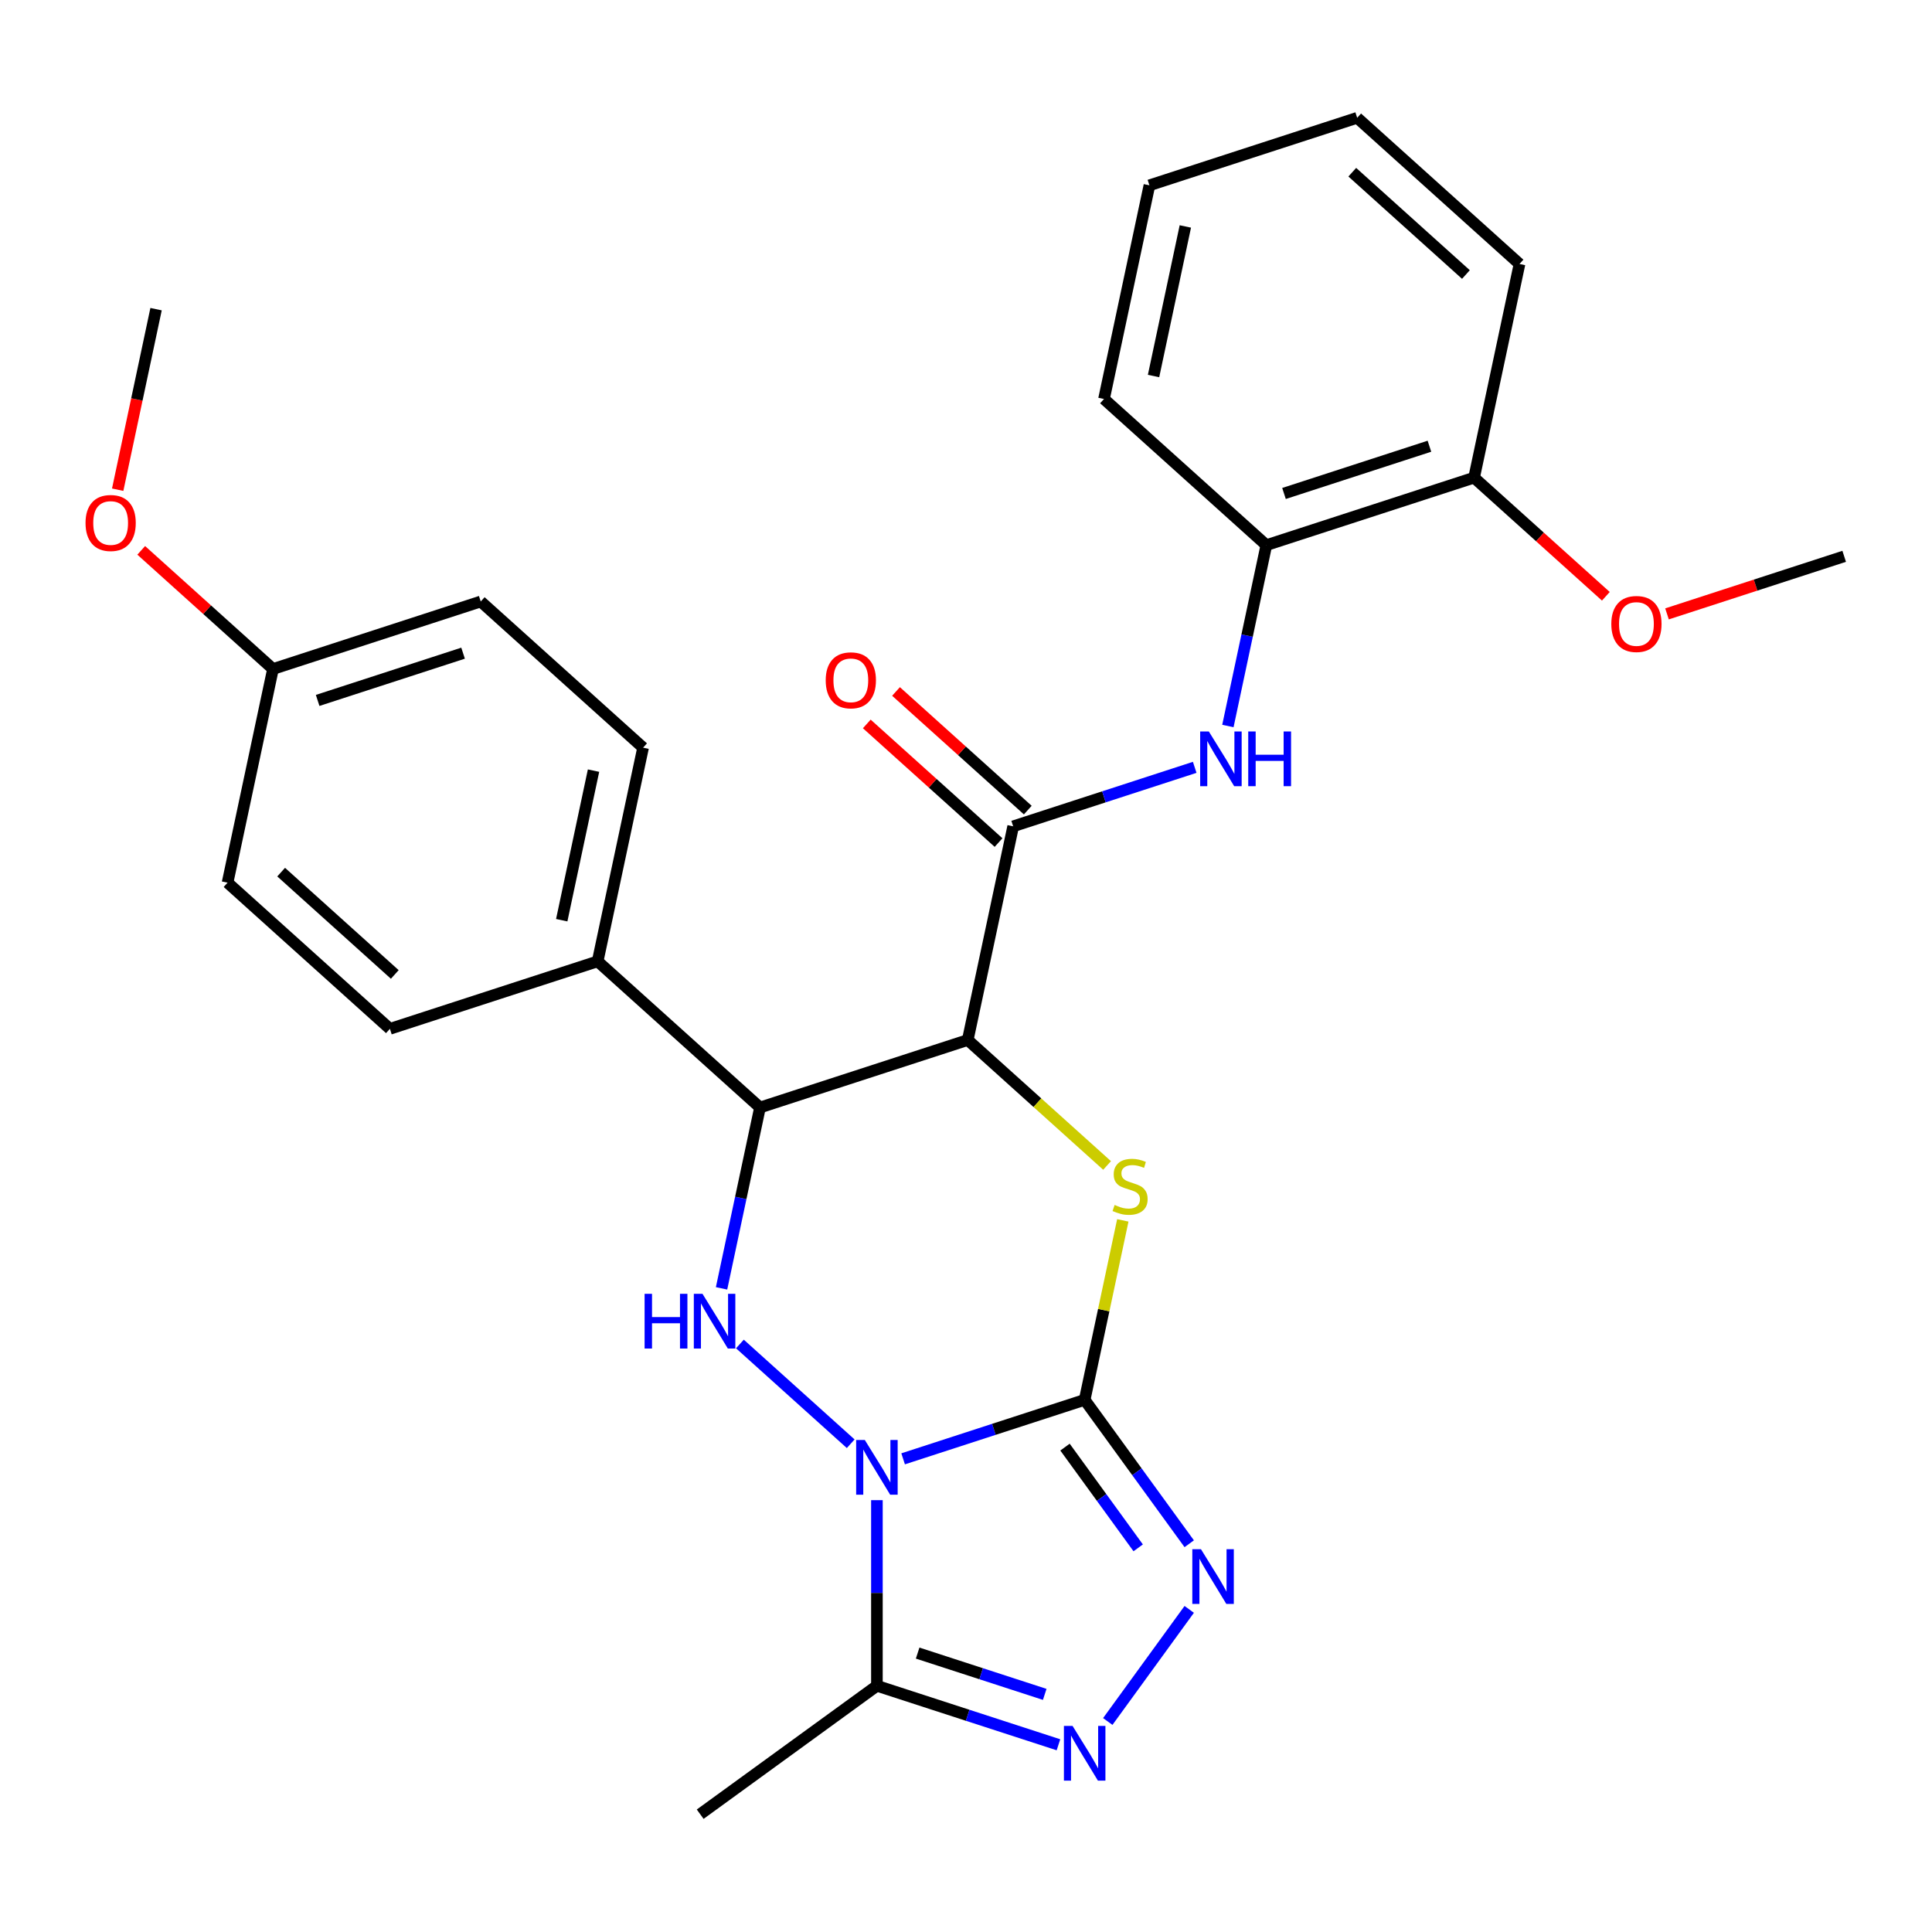 <?xml version='1.0' encoding='iso-8859-1'?>
<svg version='1.1' baseProfile='full'
              xmlns='http://www.w3.org/2000/svg'
                      xmlns:rdkit='http://www.rdkit.org/xml'
                      xmlns:xlink='http://www.w3.org/1999/xlink'
                  xml:space='preserve'
width='1000px' height='1000px' viewBox='0 0 1000 1000'>
<!-- END OF HEADER -->
<rect style='opacity:1.0;fill:#FFFFFF;stroke:none' width='1000' height='1000' x='0' y='0'> </rect>
<path class='bond-0' d='M 467.456,755.087 L 514.439,739.822' style='fill:none;fill-rule:evenodd;stroke:#0000FF;stroke-width:6px;stroke-linecap:butt;stroke-linejoin:miter;stroke-opacity:1' />
<path class='bond-0' d='M 514.439,739.822 L 561.422,724.556' style='fill:none;fill-rule:evenodd;stroke:#000000;stroke-width:6px;stroke-linecap:butt;stroke-linejoin:miter;stroke-opacity:1' />
<path class='bond-3' d='M 440.322,747.28 L 382.974,695.643' style='fill:none;fill-rule:evenodd;stroke:#0000FF;stroke-width:6px;stroke-linecap:butt;stroke-linejoin:miter;stroke-opacity:1' />
<path class='bond-6' d='M 453.889,776.482 L 453.889,824.522' style='fill:none;fill-rule:evenodd;stroke:#0000FF;stroke-width:6px;stroke-linecap:butt;stroke-linejoin:miter;stroke-opacity:1' />
<path class='bond-6' d='M 453.889,824.522 L 453.889,872.563' style='fill:none;fill-rule:evenodd;stroke:#000000;stroke-width:6px;stroke-linecap:butt;stroke-linejoin:miter;stroke-opacity:1' />
<path class='bond-2' d='M 561.422,724.556 L 571.294,678.111' style='fill:none;fill-rule:evenodd;stroke:#000000;stroke-width:6px;stroke-linecap:butt;stroke-linejoin:miter;stroke-opacity:1' />
<path class='bond-2' d='M 571.294,678.111 L 581.166,631.666' style='fill:none;fill-rule:evenodd;stroke:#CCCC00;stroke-width:6px;stroke-linecap:butt;stroke-linejoin:miter;stroke-opacity:1' />
<path class='bond-4' d='M 561.422,724.556 L 588.481,761.799' style='fill:none;fill-rule:evenodd;stroke:#000000;stroke-width:6px;stroke-linecap:butt;stroke-linejoin:miter;stroke-opacity:1' />
<path class='bond-4' d='M 588.481,761.799 L 615.54,799.042' style='fill:none;fill-rule:evenodd;stroke:#0000FF;stroke-width:6px;stroke-linecap:butt;stroke-linejoin:miter;stroke-opacity:1' />
<path class='bond-4' d='M 551.245,749.021 L 570.186,775.091' style='fill:none;fill-rule:evenodd;stroke:#000000;stroke-width:6px;stroke-linecap:butt;stroke-linejoin:miter;stroke-opacity:1' />
<path class='bond-4' d='M 570.186,775.091 L 589.127,801.161' style='fill:none;fill-rule:evenodd;stroke:#0000FF;stroke-width:6px;stroke-linecap:butt;stroke-linejoin:miter;stroke-opacity:1' />
<path class='bond-1' d='M 500.905,538.303 L 393.372,573.243' style='fill:none;fill-rule:evenodd;stroke:#000000;stroke-width:6px;stroke-linecap:butt;stroke-linejoin:miter;stroke-opacity:1' />
<path class='bond-8' d='M 500.905,538.303 L 524.413,427.707' style='fill:none;fill-rule:evenodd;stroke:#000000;stroke-width:6px;stroke-linecap:butt;stroke-linejoin:miter;stroke-opacity:1' />
<path class='bond-29' d='M 500.905,538.303 L 536.964,570.771' style='fill:none;fill-rule:evenodd;stroke:#000000;stroke-width:6px;stroke-linecap:butt;stroke-linejoin:miter;stroke-opacity:1' />
<path class='bond-29' d='M 536.964,570.771 L 573.023,603.239' style='fill:none;fill-rule:evenodd;stroke:#CCCC00;stroke-width:6px;stroke-linecap:butt;stroke-linejoin:miter;stroke-opacity:1' />
<path class='bond-5' d='M 373.474,666.852 L 383.423,620.047' style='fill:none;fill-rule:evenodd;stroke:#0000FF;stroke-width:6px;stroke-linecap:butt;stroke-linejoin:miter;stroke-opacity:1' />
<path class='bond-5' d='M 383.423,620.047 L 393.372,573.243' style='fill:none;fill-rule:evenodd;stroke:#000000;stroke-width:6px;stroke-linecap:butt;stroke-linejoin:miter;stroke-opacity:1' />
<path class='bond-28' d='M 615.54,833.016 L 573.382,891.041' style='fill:none;fill-rule:evenodd;stroke:#0000FF;stroke-width:6px;stroke-linecap:butt;stroke-linejoin:miter;stroke-opacity:1' />
<path class='bond-11' d='M 393.372,573.243 L 309.346,497.586' style='fill:none;fill-rule:evenodd;stroke:#000000;stroke-width:6px;stroke-linecap:butt;stroke-linejoin:miter;stroke-opacity:1' />
<path class='bond-7' d='M 453.889,872.563 L 500.872,887.828' style='fill:none;fill-rule:evenodd;stroke:#000000;stroke-width:6px;stroke-linecap:butt;stroke-linejoin:miter;stroke-opacity:1' />
<path class='bond-7' d='M 500.872,887.828 L 547.855,903.094' style='fill:none;fill-rule:evenodd;stroke:#0000FF;stroke-width:6px;stroke-linecap:butt;stroke-linejoin:miter;stroke-opacity:1' />
<path class='bond-7' d='M 474.972,855.636 L 507.86,866.322' style='fill:none;fill-rule:evenodd;stroke:#000000;stroke-width:6px;stroke-linecap:butt;stroke-linejoin:miter;stroke-opacity:1' />
<path class='bond-7' d='M 507.86,866.322 L 540.748,877.008' style='fill:none;fill-rule:evenodd;stroke:#0000FF;stroke-width:6px;stroke-linecap:butt;stroke-linejoin:miter;stroke-opacity:1' />
<path class='bond-19' d='M 453.889,872.563 L 362.416,939.022' style='fill:none;fill-rule:evenodd;stroke:#000000;stroke-width:6px;stroke-linecap:butt;stroke-linejoin:miter;stroke-opacity:1' />
<path class='bond-9' d='M 524.413,427.707 L 571.396,412.441' style='fill:none;fill-rule:evenodd;stroke:#000000;stroke-width:6px;stroke-linecap:butt;stroke-linejoin:miter;stroke-opacity:1' />
<path class='bond-9' d='M 571.396,412.441 L 618.379,397.175' style='fill:none;fill-rule:evenodd;stroke:#0000FF;stroke-width:6px;stroke-linecap:butt;stroke-linejoin:miter;stroke-opacity:1' />
<path class='bond-12' d='M 531.978,419.304 L 497.879,388.601' style='fill:none;fill-rule:evenodd;stroke:#000000;stroke-width:6px;stroke-linecap:butt;stroke-linejoin:miter;stroke-opacity:1' />
<path class='bond-12' d='M 497.879,388.601 L 463.78,357.898' style='fill:none;fill-rule:evenodd;stroke:#FF0000;stroke-width:6px;stroke-linecap:butt;stroke-linejoin:miter;stroke-opacity:1' />
<path class='bond-12' d='M 516.847,436.109 L 482.748,405.406' style='fill:none;fill-rule:evenodd;stroke:#000000;stroke-width:6px;stroke-linecap:butt;stroke-linejoin:miter;stroke-opacity:1' />
<path class='bond-12' d='M 482.748,405.406 L 448.649,374.703' style='fill:none;fill-rule:evenodd;stroke:#FF0000;stroke-width:6px;stroke-linecap:butt;stroke-linejoin:miter;stroke-opacity:1' />
<path class='bond-10' d='M 635.557,375.78 L 645.505,328.976' style='fill:none;fill-rule:evenodd;stroke:#0000FF;stroke-width:6px;stroke-linecap:butt;stroke-linejoin:miter;stroke-opacity:1' />
<path class='bond-10' d='M 645.505,328.976 L 655.454,282.171' style='fill:none;fill-rule:evenodd;stroke:#000000;stroke-width:6px;stroke-linecap:butt;stroke-linejoin:miter;stroke-opacity:1' />
<path class='bond-13' d='M 655.454,282.171 L 762.987,247.231' style='fill:none;fill-rule:evenodd;stroke:#000000;stroke-width:6px;stroke-linecap:butt;stroke-linejoin:miter;stroke-opacity:1' />
<path class='bond-13' d='M 664.596,255.423 L 739.869,230.965' style='fill:none;fill-rule:evenodd;stroke:#000000;stroke-width:6px;stroke-linecap:butt;stroke-linejoin:miter;stroke-opacity:1' />
<path class='bond-22' d='M 655.454,282.171 L 571.429,206.514' style='fill:none;fill-rule:evenodd;stroke:#000000;stroke-width:6px;stroke-linecap:butt;stroke-linejoin:miter;stroke-opacity:1' />
<path class='bond-14' d='M 309.346,497.586 L 332.854,386.99' style='fill:none;fill-rule:evenodd;stroke:#000000;stroke-width:6px;stroke-linecap:butt;stroke-linejoin:miter;stroke-opacity:1' />
<path class='bond-14' d='M 290.753,476.295 L 307.209,398.878' style='fill:none;fill-rule:evenodd;stroke:#000000;stroke-width:6px;stroke-linecap:butt;stroke-linejoin:miter;stroke-opacity:1' />
<path class='bond-15' d='M 309.346,497.586 L 201.813,532.526' style='fill:none;fill-rule:evenodd;stroke:#000000;stroke-width:6px;stroke-linecap:butt;stroke-linejoin:miter;stroke-opacity:1' />
<path class='bond-20' d='M 762.987,247.231 L 797.086,277.934' style='fill:none;fill-rule:evenodd;stroke:#000000;stroke-width:6px;stroke-linecap:butt;stroke-linejoin:miter;stroke-opacity:1' />
<path class='bond-20' d='M 797.086,277.934 L 831.186,308.637' style='fill:none;fill-rule:evenodd;stroke:#FF0000;stroke-width:6px;stroke-linecap:butt;stroke-linejoin:miter;stroke-opacity:1' />
<path class='bond-23' d='M 762.987,247.231 L 786.495,136.635' style='fill:none;fill-rule:evenodd;stroke:#000000;stroke-width:6px;stroke-linecap:butt;stroke-linejoin:miter;stroke-opacity:1' />
<path class='bond-18' d='M 332.854,386.99 L 248.829,311.333' style='fill:none;fill-rule:evenodd;stroke:#000000;stroke-width:6px;stroke-linecap:butt;stroke-linejoin:miter;stroke-opacity:1' />
<path class='bond-17' d='M 201.813,532.526 L 117.788,456.869' style='fill:none;fill-rule:evenodd;stroke:#000000;stroke-width:6px;stroke-linecap:butt;stroke-linejoin:miter;stroke-opacity:1' />
<path class='bond-17' d='M 204.341,504.372 L 145.523,451.412' style='fill:none;fill-rule:evenodd;stroke:#000000;stroke-width:6px;stroke-linecap:butt;stroke-linejoin:miter;stroke-opacity:1' />
<path class='bond-16' d='M 141.296,346.273 L 117.788,456.869' style='fill:none;fill-rule:evenodd;stroke:#000000;stroke-width:6px;stroke-linecap:butt;stroke-linejoin:miter;stroke-opacity:1' />
<path class='bond-21' d='M 141.296,346.273 L 107.197,315.57' style='fill:none;fill-rule:evenodd;stroke:#000000;stroke-width:6px;stroke-linecap:butt;stroke-linejoin:miter;stroke-opacity:1' />
<path class='bond-21' d='M 107.197,315.57 L 73.097,284.866' style='fill:none;fill-rule:evenodd;stroke:#FF0000;stroke-width:6px;stroke-linecap:butt;stroke-linejoin:miter;stroke-opacity:1' />
<path class='bond-30' d='M 141.296,346.273 L 248.829,311.333' style='fill:none;fill-rule:evenodd;stroke:#000000;stroke-width:6px;stroke-linecap:butt;stroke-linejoin:miter;stroke-opacity:1' />
<path class='bond-30' d='M 164.414,362.538 L 239.687,338.081' style='fill:none;fill-rule:evenodd;stroke:#000000;stroke-width:6px;stroke-linecap:butt;stroke-linejoin:miter;stroke-opacity:1' />
<path class='bond-24' d='M 862.839,317.745 L 908.692,302.847' style='fill:none;fill-rule:evenodd;stroke:#FF0000;stroke-width:6px;stroke-linecap:butt;stroke-linejoin:miter;stroke-opacity:1' />
<path class='bond-24' d='M 908.692,302.847 L 954.545,287.948' style='fill:none;fill-rule:evenodd;stroke:#000000;stroke-width:6px;stroke-linecap:butt;stroke-linejoin:miter;stroke-opacity:1' />
<path class='bond-25' d='M 60.915,253.469 L 70.847,206.745' style='fill:none;fill-rule:evenodd;stroke:#FF0000;stroke-width:6px;stroke-linecap:butt;stroke-linejoin:miter;stroke-opacity:1' />
<path class='bond-25' d='M 70.847,206.745 L 80.779,160.02' style='fill:none;fill-rule:evenodd;stroke:#000000;stroke-width:6px;stroke-linecap:butt;stroke-linejoin:miter;stroke-opacity:1' />
<path class='bond-26' d='M 571.429,206.514 L 594.937,95.918' style='fill:none;fill-rule:evenodd;stroke:#000000;stroke-width:6px;stroke-linecap:butt;stroke-linejoin:miter;stroke-opacity:1' />
<path class='bond-26' d='M 597.074,194.626 L 613.53,117.209' style='fill:none;fill-rule:evenodd;stroke:#000000;stroke-width:6px;stroke-linecap:butt;stroke-linejoin:miter;stroke-opacity:1' />
<path class='bond-31' d='M 786.495,136.635 L 702.47,60.978' style='fill:none;fill-rule:evenodd;stroke:#000000;stroke-width:6px;stroke-linecap:butt;stroke-linejoin:miter;stroke-opacity:1' />
<path class='bond-31' d='M 758.76,142.091 L 699.942,89.132' style='fill:none;fill-rule:evenodd;stroke:#000000;stroke-width:6px;stroke-linecap:butt;stroke-linejoin:miter;stroke-opacity:1' />
<path class='bond-27' d='M 594.937,95.918 L 702.47,60.978' style='fill:none;fill-rule:evenodd;stroke:#000000;stroke-width:6px;stroke-linecap:butt;stroke-linejoin:miter;stroke-opacity:1' />
<path  class='atom-0' d='M 447.629 745.336
L 456.909 760.336
Q 457.829 761.816, 459.309 764.496
Q 460.789 767.176, 460.869 767.336
L 460.869 745.336
L 464.629 745.336
L 464.629 773.656
L 460.749 773.656
L 450.789 757.256
Q 449.629 755.336, 448.389 753.136
Q 447.189 750.936, 446.829 750.256
L 446.829 773.656
L 443.149 773.656
L 443.149 745.336
L 447.629 745.336
' fill='#0000FF'/>
<path  class='atom-3' d='M 576.93 623.68
Q 577.25 623.8, 578.57 624.36
Q 579.89 624.92, 581.33 625.28
Q 582.81 625.6, 584.25 625.6
Q 586.93 625.6, 588.49 624.32
Q 590.05 623, 590.05 620.72
Q 590.05 619.16, 589.25 618.2
Q 588.49 617.24, 587.29 616.72
Q 586.09 616.2, 584.09 615.6
Q 581.57 614.84, 580.05 614.12
Q 578.57 613.4, 577.49 611.88
Q 576.45 610.36, 576.45 607.8
Q 576.45 604.24, 578.85 602.04
Q 581.29 599.84, 586.09 599.84
Q 589.37 599.84, 593.09 601.4
L 592.17 604.48
Q 588.77 603.08, 586.21 603.08
Q 583.45 603.08, 581.93 604.24
Q 580.41 605.36, 580.45 607.32
Q 580.45 608.84, 581.21 609.76
Q 582.01 610.68, 583.13 611.2
Q 584.29 611.72, 586.21 612.32
Q 588.77 613.12, 590.29 613.92
Q 591.81 614.72, 592.89 616.36
Q 594.01 617.96, 594.01 620.72
Q 594.01 624.64, 591.37 626.76
Q 588.77 628.84, 584.41 628.84
Q 581.89 628.84, 579.97 628.28
Q 578.09 627.76, 575.85 626.84
L 576.93 623.68
' fill='#CCCC00'/>
<path  class='atom-4' d='M 333.644 669.679
L 337.484 669.679
L 337.484 681.719
L 351.964 681.719
L 351.964 669.679
L 355.804 669.679
L 355.804 697.999
L 351.964 697.999
L 351.964 684.919
L 337.484 684.919
L 337.484 697.999
L 333.644 697.999
L 333.644 669.679
' fill='#0000FF'/>
<path  class='atom-4' d='M 363.604 669.679
L 372.884 684.679
Q 373.804 686.159, 375.284 688.839
Q 376.764 691.519, 376.844 691.679
L 376.844 669.679
L 380.604 669.679
L 380.604 697.999
L 376.724 697.999
L 366.764 681.599
Q 365.604 679.679, 364.364 677.479
Q 363.164 675.279, 362.804 674.599
L 362.804 697.999
L 359.124 697.999
L 359.124 669.679
L 363.604 669.679
' fill='#0000FF'/>
<path  class='atom-5' d='M 621.621 801.869
L 630.901 816.869
Q 631.821 818.349, 633.301 821.029
Q 634.781 823.709, 634.861 823.869
L 634.861 801.869
L 638.621 801.869
L 638.621 830.189
L 634.741 830.189
L 624.781 813.789
Q 623.621 811.869, 622.381 809.669
Q 621.181 807.469, 620.821 806.789
L 620.821 830.189
L 617.141 830.189
L 617.141 801.869
L 621.621 801.869
' fill='#0000FF'/>
<path  class='atom-8' d='M 555.162 893.342
L 564.442 908.342
Q 565.362 909.822, 566.842 912.502
Q 568.322 915.182, 568.402 915.342
L 568.402 893.342
L 572.162 893.342
L 572.162 921.662
L 568.282 921.662
L 558.322 905.262
Q 557.162 903.342, 555.922 901.142
Q 554.722 898.942, 554.362 898.262
L 554.362 921.662
L 550.682 921.662
L 550.682 893.342
L 555.162 893.342
' fill='#0000FF'/>
<path  class='atom-10' d='M 625.686 378.607
L 634.966 393.607
Q 635.886 395.087, 637.366 397.767
Q 638.846 400.447, 638.926 400.607
L 638.926 378.607
L 642.686 378.607
L 642.686 406.927
L 638.806 406.927
L 628.846 390.527
Q 627.686 388.607, 626.446 386.407
Q 625.246 384.207, 624.886 383.527
L 624.886 406.927
L 621.206 406.927
L 621.206 378.607
L 625.686 378.607
' fill='#0000FF'/>
<path  class='atom-10' d='M 646.086 378.607
L 649.926 378.607
L 649.926 390.647
L 664.406 390.647
L 664.406 378.607
L 668.246 378.607
L 668.246 406.927
L 664.406 406.927
L 664.406 393.847
L 649.926 393.847
L 649.926 406.927
L 646.086 406.927
L 646.086 378.607
' fill='#0000FF'/>
<path  class='atom-13' d='M 427.388 352.13
Q 427.388 345.33, 430.748 341.53
Q 434.108 337.73, 440.388 337.73
Q 446.668 337.73, 450.028 341.53
Q 453.388 345.33, 453.388 352.13
Q 453.388 359.01, 449.988 362.93
Q 446.588 366.81, 440.388 366.81
Q 434.148 366.81, 430.748 362.93
Q 427.388 359.05, 427.388 352.13
M 440.388 363.61
Q 444.708 363.61, 447.028 360.73
Q 449.388 357.81, 449.388 352.13
Q 449.388 346.57, 447.028 343.77
Q 444.708 340.93, 440.388 340.93
Q 436.068 340.93, 433.708 343.73
Q 431.388 346.53, 431.388 352.13
Q 431.388 357.85, 433.708 360.73
Q 436.068 363.61, 440.388 363.61
' fill='#FF0000'/>
<path  class='atom-21' d='M 834.012 322.968
Q 834.012 316.168, 837.372 312.368
Q 840.732 308.568, 847.012 308.568
Q 853.292 308.568, 856.652 312.368
Q 860.012 316.168, 860.012 322.968
Q 860.012 329.848, 856.612 333.768
Q 853.212 337.648, 847.012 337.648
Q 840.772 337.648, 837.372 333.768
Q 834.012 329.888, 834.012 322.968
M 847.012 334.448
Q 851.332 334.448, 853.652 331.568
Q 856.012 328.648, 856.012 322.968
Q 856.012 317.408, 853.652 314.608
Q 851.332 311.768, 847.012 311.768
Q 842.692 311.768, 840.332 314.568
Q 838.012 317.368, 838.012 322.968
Q 838.012 328.688, 840.332 331.568
Q 842.692 334.448, 847.012 334.448
' fill='#FF0000'/>
<path  class='atom-22' d='M 44.271 270.696
Q 44.271 263.896, 47.631 260.096
Q 50.991 256.296, 57.271 256.296
Q 63.551 256.296, 66.911 260.096
Q 70.271 263.896, 70.271 270.696
Q 70.271 277.576, 66.871 281.496
Q 63.471 285.376, 57.271 285.376
Q 51.031 285.376, 47.631 281.496
Q 44.271 277.616, 44.271 270.696
M 57.271 282.176
Q 61.591 282.176, 63.911 279.296
Q 66.271 276.376, 66.271 270.696
Q 66.271 265.136, 63.911 262.336
Q 61.591 259.496, 57.271 259.496
Q 52.951 259.496, 50.591 262.296
Q 48.271 265.096, 48.271 270.696
Q 48.271 276.416, 50.591 279.296
Q 52.951 282.176, 57.271 282.176
' fill='#FF0000'/>
</svg>
